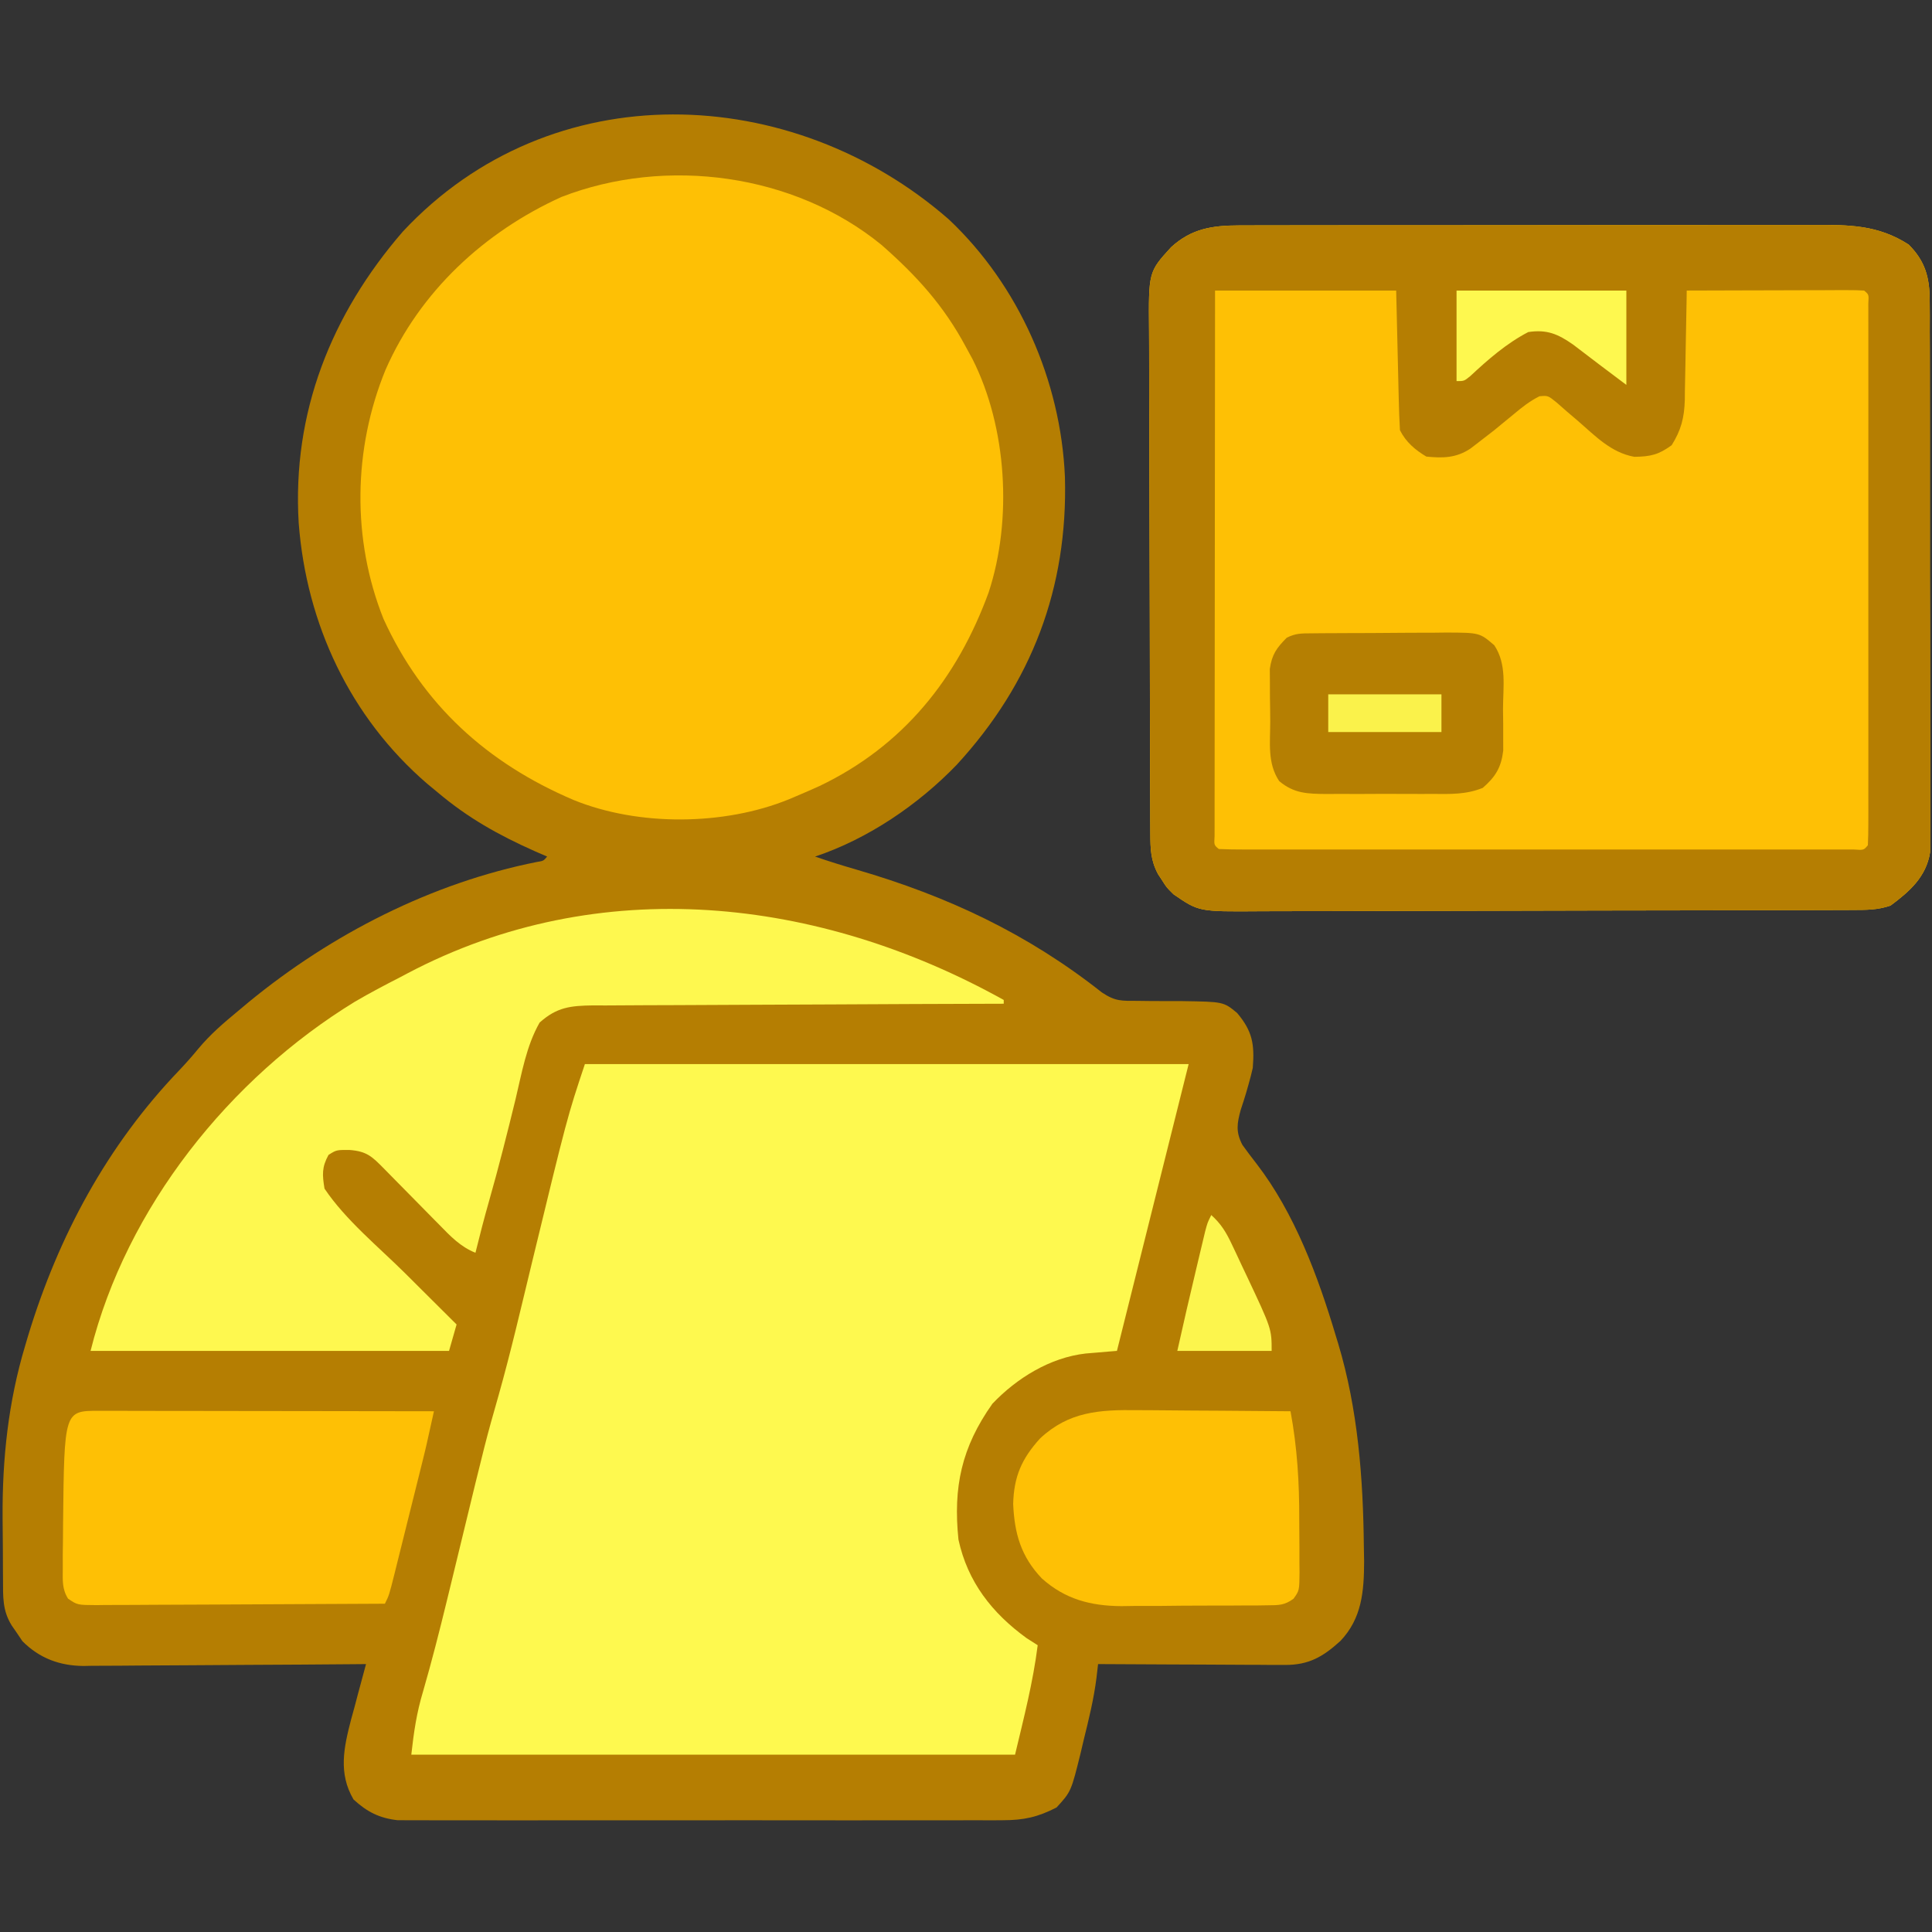 <svg xmlns="http://www.w3.org/2000/svg" width="512" height="512"><rect width="100%" height="100%" fill="#333333" stroke="none"/><path d="M0 0 C18.629 17.556 29.688 42.838 30.77 68.293 C31.568 97.635 21.993 122.882 2.109 144.516 C-8.06 155.083 -21.414 164.181 -35.449 168.859 C-31.791 170.122 -28.11 171.262 -24.395 172.34 C-0.362 179.347 20.816 189.27 40.551 204.859 C44.13 207.246 45.729 207.099 49.977 207.098 C51.248 207.114 52.52 207.13 53.83 207.146 C56.508 207.168 59.183 207.169 61.861 207.162 C72.787 207.333 72.787 207.333 76.383 210.289 C80.457 215.119 81.048 218.546 80.551 224.859 C80.221 226.326 79.846 227.782 79.43 229.227 C79.112 230.338 79.112 230.338 78.787 231.473 C78.338 232.981 77.861 234.482 77.357 235.973 C76.357 239.637 76.015 241.827 77.804 245.275 C79.019 246.97 80.275 248.638 81.562 250.279 C91.644 263.362 97.866 280.163 102.551 295.859 C102.756 296.529 102.962 297.199 103.174 297.889 C108.433 315.362 109.806 333.638 109.988 351.797 C110.011 353.058 110.033 354.32 110.056 355.62 C110.036 363.576 109.472 370.733 103.771 376.732 C99.151 380.934 95.397 383.116 89.048 383.086 C87.947 383.086 86.846 383.086 85.712 383.086 C84.53 383.076 83.347 383.065 82.129 383.055 C80.914 383.052 79.699 383.049 78.447 383.046 C74.565 383.035 70.683 383.01 66.801 382.984 C64.169 382.974 61.538 382.965 58.906 382.957 C52.454 382.935 46.003 382.902 39.551 382.859 C39.412 384.059 39.273 385.259 39.13 386.496 C38.427 392.101 37.093 397.505 35.738 402.984 C35.49 404.043 35.242 405.101 34.986 406.191 C32.409 416.644 32.409 416.644 28.551 420.859 C23.574 423.406 19.924 424.235 14.258 424.24 C13.558 424.245 12.857 424.25 12.136 424.255 C9.809 424.266 7.482 424.257 5.154 424.248 C3.478 424.252 1.802 424.257 0.126 424.263 C-4.413 424.277 -8.952 424.272 -13.491 424.262 C-18.246 424.255 -23.001 424.262 -27.757 424.267 C-35.74 424.272 -43.723 424.265 -51.707 424.25 C-60.932 424.234 -70.158 424.239 -79.383 424.256 C-87.31 424.27 -95.238 424.271 -103.165 424.264 C-107.897 424.259 -112.628 424.258 -117.36 424.268 C-121.808 424.277 -126.256 424.271 -130.704 424.254 C-132.335 424.25 -133.966 424.251 -135.597 424.257 C-137.826 424.266 -140.054 424.255 -142.283 424.24 C-144.153 424.239 -144.153 424.239 -146.06 424.237 C-150.91 423.697 -154.19 422.017 -157.762 418.734 C-161.845 411.777 -160.328 404.939 -158.404 397.537 C-158.11 396.468 -157.815 395.399 -157.512 394.297 C-157.221 393.193 -156.93 392.089 -156.631 390.951 C-155.918 388.25 -155.19 385.553 -154.449 382.859 C-155.446 382.868 -156.443 382.877 -157.47 382.886 C-166.886 382.968 -176.302 383.027 -185.718 383.067 C-190.558 383.087 -195.399 383.116 -200.239 383.161 C-204.914 383.205 -209.588 383.229 -214.263 383.239 C-216.043 383.246 -217.823 383.261 -219.603 383.282 C-222.104 383.312 -224.604 383.315 -227.105 383.313 C-228.198 383.335 -228.198 383.335 -229.313 383.357 C-235.633 383.307 -241.007 381.315 -245.508 376.789 C-246.19 375.772 -246.19 375.772 -246.887 374.734 C-247.36 374.051 -247.833 373.368 -248.32 372.664 C-250.846 368.626 -250.628 365.013 -250.652 360.363 C-250.658 359.501 -250.664 358.639 -250.67 357.751 C-250.679 355.912 -250.686 354.074 -250.689 352.235 C-250.699 349.492 -250.73 346.749 -250.762 344.006 C-250.856 328.474 -249.257 313.344 -244.762 298.422 C-244.508 297.561 -244.253 296.7 -243.991 295.814 C-235.972 269.455 -223.073 245.433 -203.922 225.473 C-202.141 223.591 -200.485 221.725 -198.848 219.727 C-195.699 215.963 -192.225 212.977 -188.449 209.859 C-187.461 209.033 -186.472 208.207 -185.453 207.355 C-163.556 189.394 -137.047 175.842 -109.168 170.287 C-107.429 170.011 -107.429 170.011 -106.449 168.859 C-107.537 168.386 -108.625 167.913 -109.746 167.426 C-119.295 163.171 -127.423 158.639 -135.449 151.859 C-136.382 151.089 -137.316 150.318 -138.277 149.523 C-158.682 131.911 -170.239 107.253 -172.289 80.492 C-174.068 51.247 -163.691 25.169 -144.699 3.234 C-105.327 -38.959 -41.513 -36.283 0 0 Z " fill="#B57E02" transform="translate(251.449,58.141)"></path><path d="M0 0 C0.71 -0.004 1.42 -0.008 2.152 -0.012 C4.519 -0.022 6.886 -0.018 9.253 -0.014 C10.956 -0.018 12.658 -0.023 14.36 -0.029 C18.976 -0.043 23.591 -0.043 28.207 -0.041 C32.064 -0.04 35.921 -0.045 39.777 -0.049 C48.879 -0.061 57.98 -0.061 67.081 -0.055 C76.461 -0.049 85.842 -0.061 95.222 -0.083 C103.284 -0.1 111.345 -0.106 119.406 -0.103 C124.218 -0.101 129.029 -0.104 133.84 -0.118 C138.366 -0.13 142.892 -0.128 147.418 -0.115 C149.075 -0.113 150.733 -0.116 152.39 -0.124 C161.735 -0.167 169.409 -0.166 177.539 5.073 C181.922 9.456 183.101 13.78 183.114 19.864 C183.124 21.176 183.134 22.489 183.144 23.841 C183.14 25.283 183.135 26.725 183.131 28.167 C183.136 29.695 183.143 31.223 183.151 32.751 C183.169 36.892 183.168 41.032 183.163 45.172 C183.159 48.632 183.166 52.091 183.172 55.55 C183.186 63.712 183.184 71.873 183.173 80.034 C183.161 88.449 183.175 96.864 183.202 105.279 C183.224 112.51 183.231 119.74 183.225 126.971 C183.222 131.287 183.224 135.603 183.241 139.919 C183.257 143.977 183.253 148.035 183.234 152.093 C183.23 153.581 183.233 155.068 183.244 156.556 C183.257 158.589 183.243 160.623 183.228 162.657 C183.228 163.794 183.227 164.931 183.227 166.103 C182.187 172.666 177.792 176.489 172.727 180.261 C169.183 181.442 166.366 181.396 162.624 181.408 C161.896 181.412 161.168 181.415 160.418 181.419 C157.973 181.43 155.527 181.434 153.081 181.438 C151.33 181.444 149.579 181.451 147.828 181.458 C142.072 181.479 136.315 181.489 130.559 181.499 C128.577 181.503 126.595 181.507 124.613 181.511 C115.301 181.53 105.989 181.545 96.677 181.553 C85.93 181.563 75.184 181.589 64.437 181.629 C56.129 181.66 47.822 181.674 39.514 181.678 C34.553 181.68 29.592 181.689 24.631 181.714 C19.961 181.737 15.292 181.742 10.622 181.731 C8.912 181.731 7.201 181.737 5.49 181.751 C-10.559 181.873 -10.559 181.873 -17.273 177.261 C-19.113 175.444 -19.113 175.444 -20.211 173.698 C-20.591 173.119 -20.971 172.541 -21.363 171.944 C-23.333 168.3 -23.405 165.247 -23.421 161.183 C-23.428 159.912 -23.435 158.64 -23.442 157.33 C-23.445 155.918 -23.448 154.506 -23.45 153.094 C-23.457 151.609 -23.463 150.124 -23.47 148.639 C-23.491 143.759 -23.502 138.879 -23.512 133.999 C-23.516 132.318 -23.52 130.637 -23.524 128.956 C-23.543 121.057 -23.557 113.158 -23.566 105.259 C-23.575 96.147 -23.602 87.035 -23.642 77.924 C-23.672 70.877 -23.687 63.831 -23.69 56.784 C-23.693 52.578 -23.702 48.371 -23.727 44.165 C-23.75 40.204 -23.754 36.244 -23.744 32.284 C-23.744 30.834 -23.75 29.385 -23.764 27.935 C-23.903 12.333 -23.903 12.333 -17.897 5.753 C-12.541 0.867 -7.029 0.011 0 0 Z " fill="#FEC005" transform="translate(328.273,59.739)"></path><path d="M0 0 C52.8 0 105.6 0 160 0 C153.667 25.333 147.333 50.667 141 76 C139.867 76.092 139.867 76.092 138.711 76.187 C137.721 76.271 136.73 76.356 135.709 76.443 C134.236 76.566 134.236 76.566 132.733 76.692 C123.294 77.755 114.456 83.21 108 90 C99.798 101.581 97.577 112.103 99 126 C101.427 137.204 107.879 145.456 117.062 152.125 C118.032 152.744 119.001 153.363 120 154 C118.776 163.795 116.286 173.397 114 183 C61.2 183 8.4 183 -46 183 C-45.328 176.95 -44.59 171.904 -42.875 166.219 C-40.594 158.327 -38.57 150.387 -36.625 142.406 C-36.33 141.199 -36.036 139.992 -35.732 138.749 C-34.819 135 -33.909 131.25 -33 127.5 C-26.211 99.501 -26.211 99.501 -22.909 87.929 C-19.602 76.21 -16.869 64.332 -14 52.5 C-4.66 13.98 -4.66 13.98 0 0 Z " fill="#FEF94F" transform="translate(155,282)"></path><path d="M0 0 C9.28 8.155 16.51 16.083 22.383 27.094 C22.949 28.133 23.515 29.172 24.098 30.242 C33.239 48.345 34.717 72.822 28.383 92.094 C20.02 114.969 5.728 132.772 -16.417 143.389 C-18.471 144.324 -20.537 145.219 -22.617 146.094 C-23.255 146.366 -23.894 146.639 -24.551 146.919 C-41.732 153.92 -64.444 154.097 -81.617 147.094 C-104.559 137.319 -121.634 121.82 -131.992 99.094 C-140.401 78.024 -140.039 54.066 -131.445 33.09 C-122.351 12.366 -105.245 -3.458 -84.805 -12.719 C-57.061 -23.467 -23.144 -18.914 0 0 Z " fill="#FEC005" transform="translate(233.617,64.906)"></path><path d="M0 0 C0.71 -0.004 1.42 -0.008 2.152 -0.012 C4.519 -0.022 6.886 -0.018 9.253 -0.014 C10.956 -0.018 12.658 -0.023 14.36 -0.029 C18.976 -0.043 23.591 -0.043 28.207 -0.041 C32.064 -0.04 35.921 -0.045 39.777 -0.049 C48.879 -0.061 57.98 -0.061 67.081 -0.055 C76.461 -0.049 85.842 -0.061 95.222 -0.083 C103.284 -0.1 111.345 -0.106 119.406 -0.103 C124.218 -0.101 129.029 -0.104 133.84 -0.118 C138.366 -0.13 142.892 -0.128 147.418 -0.115 C149.075 -0.113 150.733 -0.116 152.39 -0.124 C161.735 -0.167 169.409 -0.166 177.539 5.073 C181.922 9.456 183.101 13.78 183.114 19.864 C183.124 21.176 183.134 22.489 183.144 23.841 C183.14 25.283 183.135 26.725 183.131 28.167 C183.136 29.695 183.143 31.223 183.151 32.751 C183.169 36.892 183.168 41.032 183.163 45.172 C183.159 48.632 183.166 52.091 183.172 55.55 C183.186 63.712 183.184 71.873 183.173 80.034 C183.161 88.449 183.175 96.864 183.202 105.279 C183.224 112.51 183.231 119.74 183.225 126.971 C183.222 131.287 183.224 135.603 183.241 139.919 C183.257 143.977 183.253 148.035 183.234 152.093 C183.23 153.581 183.233 155.068 183.244 156.556 C183.257 158.589 183.243 160.623 183.228 162.657 C183.228 163.794 183.227 164.931 183.227 166.103 C182.187 172.666 177.792 176.489 172.727 180.261 C169.183 181.442 166.366 181.396 162.624 181.408 C161.896 181.412 161.168 181.415 160.418 181.419 C157.973 181.43 155.527 181.434 153.081 181.438 C151.33 181.444 149.579 181.451 147.828 181.458 C142.072 181.479 136.315 181.489 130.559 181.499 C128.577 181.503 126.595 181.507 124.613 181.511 C115.301 181.53 105.989 181.545 96.677 181.553 C85.93 181.563 75.184 181.589 64.437 181.629 C56.129 181.66 47.822 181.674 39.514 181.678 C34.553 181.68 29.592 181.689 24.631 181.714 C19.961 181.737 15.292 181.742 10.622 181.731 C8.912 181.731 7.201 181.737 5.49 181.751 C-10.559 181.873 -10.559 181.873 -17.273 177.261 C-19.113 175.444 -19.113 175.444 -20.211 173.698 C-20.591 173.119 -20.971 172.541 -21.363 171.944 C-23.333 168.3 -23.405 165.247 -23.421 161.183 C-23.428 159.912 -23.435 158.64 -23.442 157.33 C-23.445 155.918 -23.448 154.506 -23.45 153.094 C-23.457 151.609 -23.463 150.124 -23.47 148.639 C-23.491 143.759 -23.502 138.879 -23.512 133.999 C-23.516 132.318 -23.52 130.637 -23.524 128.956 C-23.543 121.057 -23.557 113.158 -23.566 105.259 C-23.575 96.147 -23.602 87.035 -23.642 77.924 C-23.672 70.877 -23.687 63.831 -23.69 56.784 C-23.693 52.578 -23.702 48.371 -23.727 44.165 C-23.75 40.204 -23.754 36.244 -23.744 32.284 C-23.744 30.834 -23.75 29.385 -23.764 27.935 C-23.903 12.333 -23.903 12.333 -17.897 5.753 C-12.541 0.867 -7.029 0.011 0 0 Z M-6.273 17.261 C-6.296 36.41 -6.314 55.559 -6.325 74.708 C-6.33 83.599 -6.337 92.489 -6.349 101.38 C-6.359 109.126 -6.365 116.873 -6.367 124.619 C-6.369 128.723 -6.372 132.827 -6.379 136.931 C-6.386 140.79 -6.388 144.648 -6.387 148.507 C-6.387 149.927 -6.389 151.347 -6.393 152.767 C-6.398 154.698 -6.396 156.629 -6.394 158.56 C-6.395 159.643 -6.396 160.726 -6.396 161.842 C-6.547 164.211 -6.547 164.211 -5.273 165.261 C-3.073 165.36 -0.87 165.387 1.332 165.388 C2.03 165.389 2.729 165.391 3.448 165.392 C5.806 165.396 8.164 165.393 10.522 165.39 C12.205 165.391 13.888 165.393 15.571 165.395 C20.156 165.4 24.74 165.398 29.325 165.395 C34.112 165.392 38.899 165.395 43.685 165.396 C51.726 165.398 59.766 165.396 67.806 165.391 C77.116 165.386 86.425 165.387 95.735 165.393 C103.713 165.397 111.691 165.398 119.669 165.395 C124.44 165.394 129.211 165.394 133.983 165.397 C138.468 165.4 142.952 165.398 147.437 165.392 C149.088 165.391 150.739 165.391 152.39 165.393 C154.634 165.396 156.877 165.393 159.121 165.388 C160.38 165.387 161.639 165.387 162.936 165.387 C165.633 165.579 165.633 165.579 166.727 164.261 C166.825 162.377 166.853 160.49 166.854 158.604 C166.856 157.376 166.859 156.148 166.862 154.882 C166.86 153.508 166.858 152.134 166.856 150.761 C166.857 149.324 166.859 147.887 166.861 146.45 C166.866 142.537 166.864 138.624 166.861 134.711 C166.858 130.624 166.861 126.538 166.862 122.452 C166.864 115.589 166.862 108.726 166.857 101.862 C166.852 93.916 166.853 85.97 166.859 78.023 C166.863 71.213 166.864 64.403 166.861 57.593 C166.86 53.52 166.86 49.447 166.863 45.374 C166.866 41.546 166.864 37.718 166.858 33.89 C166.857 32.481 166.857 31.072 166.859 29.663 C166.862 27.748 166.858 25.832 166.854 23.917 C166.853 22.843 166.853 21.768 166.852 20.661 C166.998 18.309 166.998 18.309 165.727 17.261 C164.253 17.168 162.775 17.143 161.299 17.147 C160.358 17.147 159.417 17.147 158.447 17.147 C157.424 17.153 156.402 17.158 155.348 17.163 C153.785 17.165 153.785 17.165 152.191 17.167 C148.848 17.173 145.506 17.186 142.164 17.198 C139.904 17.203 137.645 17.208 135.385 17.212 C129.832 17.223 124.279 17.24 118.727 17.261 C118.712 18.29 118.697 19.318 118.682 20.378 C118.624 24.214 118.547 28.049 118.464 31.885 C118.431 33.541 118.403 35.198 118.38 36.854 C118.346 39.243 118.294 41.63 118.238 44.019 C118.232 44.753 118.226 45.488 118.219 46.245 C118.086 50.959 117.237 54.262 114.727 58.261 C111.233 60.78 109.168 61.254 104.852 61.323 C98.662 60.212 94.527 55.82 89.918 51.827 C88.947 51.001 87.977 50.175 86.977 49.323 C86.074 48.53 85.172 47.738 84.242 46.921 C81.946 45.07 81.946 45.07 79.695 45.276 C77.153 46.548 75.158 48.124 72.977 49.948 C71.668 51.023 71.668 51.023 70.332 52.12 C69.042 53.18 69.042 53.18 67.727 54.261 C66.256 55.417 64.778 56.565 63.289 57.698 C62.672 58.171 62.054 58.644 61.418 59.132 C57.657 61.642 54.114 61.707 49.727 61.261 C46.751 59.485 44.299 57.406 42.727 54.261 C42.57 51.492 42.468 48.743 42.41 45.972 C42.392 45.246 42.373 44.521 42.354 43.774 C42.285 41.061 42.225 38.348 42.164 35.636 C42.02 29.572 41.875 23.508 41.727 17.261 C25.887 17.261 10.047 17.261 -6.273 17.261 Z " fill="#B57E02" transform="translate(328.273,59.739)"></path><path d="M0 0 C0 0.33 0 0.66 0 1 C-0.597 1.001 -1.195 1.003 -1.81 1.004 C-16.358 1.042 -30.906 1.101 -45.454 1.184 C-52.489 1.224 -59.524 1.256 -66.56 1.271 C-73.348 1.285 -80.137 1.321 -86.925 1.368 C-89.516 1.383 -92.107 1.391 -94.698 1.392 C-98.325 1.394 -101.951 1.421 -105.579 1.454 C-106.651 1.449 -107.724 1.444 -108.829 1.439 C-114.84 1.523 -118.459 1.919 -123 6 C-126.535 12.199 -127.724 19.425 -129.375 26.312 C-131.585 35.355 -133.85 44.365 -136.402 53.318 C-137.696 57.859 -138.874 62.415 -140 67 C-143.987 65.402 -146.63 62.609 -149.57 59.59 C-150.093 59.062 -150.615 58.535 -151.153 57.991 C-152.815 56.311 -154.47 54.625 -156.125 52.938 C-157.788 51.247 -159.451 49.559 -161.118 47.873 C-162.154 46.825 -163.187 45.775 -164.217 44.721 C-167.425 41.468 -168.795 40.088 -173.438 39.75 C-176.845 39.74 -176.845 39.74 -178.938 41.062 C-180.736 44.342 -180.605 46.308 -180 50 C-174.369 58.371 -165.701 65.409 -158.562 72.5 C-157.245 73.812 -155.928 75.125 -154.611 76.438 C-151.41 79.628 -148.206 82.815 -145 86 C-145.66 88.31 -146.32 90.62 -147 93 C-178.35 93 -209.7 93 -242 93 C-232.508 55.03 -205.181 20.787 -171.961 0.469 C-168.046 -1.832 -164.04 -3.931 -160 -6 C-159.352 -6.344 -158.703 -6.687 -158.035 -7.042 C-107.119 -33.898 -48.93 -27.232 0 0 Z " fill="#FEF84F" transform="translate(266,265)"></path><path d="M0 0 C1.327 0.005 1.327 0.005 2.681 0.011 C4.071 0.011 4.071 0.011 5.489 0.01 C8.568 0.011 11.647 0.019 14.726 0.027 C16.854 0.029 18.983 0.03 21.111 0.031 C26.725 0.035 32.34 0.045 37.954 0.056 C43.678 0.066 49.402 0.071 55.126 0.076 C66.366 0.086 77.607 0.103 88.847 0.124 C86.758 9.603 86.758 9.603 85.718 13.786 C85.521 14.58 85.324 15.374 85.121 16.191 C84.916 17.014 84.711 17.836 84.499 18.683 C84.282 19.553 84.066 20.424 83.842 21.32 C83.388 23.142 82.934 24.963 82.478 26.783 C81.78 29.578 81.086 32.374 80.392 35.169 C79.949 36.945 79.505 38.72 79.062 40.496 C78.854 41.332 78.647 42.168 78.433 43.03 C76.961 48.896 76.961 48.896 75.847 51.124 C65.207 51.194 54.568 51.247 43.928 51.28 C38.988 51.296 34.047 51.317 29.107 51.351 C24.342 51.383 19.576 51.401 14.81 51.409 C12.99 51.415 11.17 51.425 9.35 51.442 C6.805 51.463 4.26 51.466 1.715 51.465 C0.959 51.476 0.203 51.487 -0.576 51.498 C-5.651 51.468 -5.651 51.468 -8.122 49.78 C-9.742 47.18 -9.525 44.899 -9.517 41.867 C-9.517 40.608 -9.518 39.35 -9.519 38.053 C-9.502 36.702 -9.484 35.351 -9.466 33.999 C-9.456 32.633 -9.447 31.267 -9.438 29.901 C-9.131 0.016 -9.131 0.016 0 0 Z " fill="#FEC005" transform="translate(26.153,373.876)"></path><path d="M0 0 C1.165 0.004 2.33 0.008 3.531 0.013 C7.229 0.03 10.927 0.067 14.625 0.105 C17.142 0.121 19.659 0.134 22.176 0.146 C28.326 0.179 34.475 0.23 40.625 0.293 C42.417 9.963 42.968 19.248 42.941 29.062 C42.937 31.45 42.961 33.836 42.986 36.223 C42.989 37.749 42.989 39.275 42.988 40.801 C42.997 41.51 43.007 42.219 43.016 42.95 C42.97 47.812 42.97 47.812 41.417 49.976 C39.036 51.726 37.521 51.686 34.578 51.713 C33.549 51.729 32.521 51.745 31.461 51.761 C30.348 51.761 29.236 51.762 28.09 51.762 C26.941 51.769 25.793 51.777 24.61 51.785 C22.175 51.796 19.739 51.798 17.304 51.794 C13.601 51.793 9.9 51.834 6.197 51.879 C3.828 51.884 1.459 51.887 -0.91 51.887 C-2.008 51.903 -3.107 51.92 -4.238 51.936 C-12.375 51.864 -19.102 50.117 -25.285 44.584 C-30.797 38.798 -32.527 32.722 -32.875 24.855 C-32.681 17.578 -30.614 12.87 -25.766 7.516 C-18.145 0.367 -10 -0.138 0 0 Z " fill="#FEC005" transform="translate(301.375,373.707)"></path><path d="M0 0 C0.945 -0.01 1.889 -0.019 2.863 -0.029 C4.399 -0.035 4.399 -0.035 5.966 -0.042 C7.542 -0.051 7.542 -0.051 9.15 -0.059 C11.376 -0.069 13.603 -0.075 15.83 -0.079 C19.234 -0.089 22.638 -0.12 26.042 -0.151 C28.204 -0.158 30.366 -0.163 32.528 -0.167 C34.055 -0.186 34.055 -0.186 35.613 -0.204 C44.557 -0.176 44.557 -0.176 48.446 3.161 C51.809 8.206 50.773 14.112 50.759 20.036 C50.775 21.316 50.791 22.596 50.807 23.915 C50.808 25.149 50.809 26.382 50.809 27.653 C50.812 28.781 50.815 29.909 50.818 31.071 C50.277 35.561 48.785 37.987 45.407 40.949 C40.985 42.76 36.806 42.589 32.071 42.56 C31.069 42.562 30.067 42.565 29.034 42.568 C26.92 42.57 24.805 42.565 22.69 42.552 C19.457 42.536 16.226 42.552 12.993 42.571 C10.936 42.569 8.878 42.565 6.821 42.56 C5.374 42.569 5.374 42.569 3.898 42.578 C-1.032 42.526 -4.614 42.475 -8.554 39.161 C-11.731 34.396 -10.926 28.964 -10.925 23.392 C-10.929 21.3 -10.965 19.21 -11.003 17.118 C-11.009 15.781 -11.013 14.444 -11.015 13.106 C-11.023 11.895 -11.031 10.683 -11.04 9.435 C-10.464 5.557 -9.277 3.926 -6.554 1.161 C-4.166 -0.033 -2.666 0.022 0 0 Z " fill="#B57F02" transform="translate(347.554,167.839)"></path><path d="M0 0 C14.85 0 29.7 0 45 0 C45 8.25 45 16.5 45 25 C40.269 21.452 35.548 17.9 30.859 14.297 C26.854 11.503 23.937 10.255 19 11 C13.222 14.013 8.368 18.257 3.629 22.68 C2 24 2 24 0 24 C0 16.08 0 8.16 0 0 Z " fill="#FEF84F" transform="translate(386,77)"></path><path d="M0 0 C2.551 2.288 3.916 4.517 5.375 7.605 C5.803 8.507 6.231 9.409 6.672 10.338 C7.329 11.748 7.329 11.748 8 13.188 C8.657 14.569 8.657 14.569 9.328 15.979 C16 30.136 16 30.136 16 36 C7.75 36 -0.5 36 -9 36 C-7.371 28.67 -5.683 21.364 -3.938 14.062 C-3.669 12.927 -3.4 11.792 -3.123 10.623 C-2.865 9.542 -2.606 8.461 -2.34 7.348 C-2.106 6.368 -1.873 5.388 -1.633 4.379 C-1 2 -1 2 0 0 Z " fill="#FCF54D" transform="translate(321,322)"></path><path d="M0 0 C9.9 0 19.8 0 30 0 C30 3.3 30 6.6 30 10 C20.1 10 10.2 10 0 10 C0 6.7 0 3.4 0 0 Z " fill="#FAF24B" transform="translate(352,184)"></path></svg>